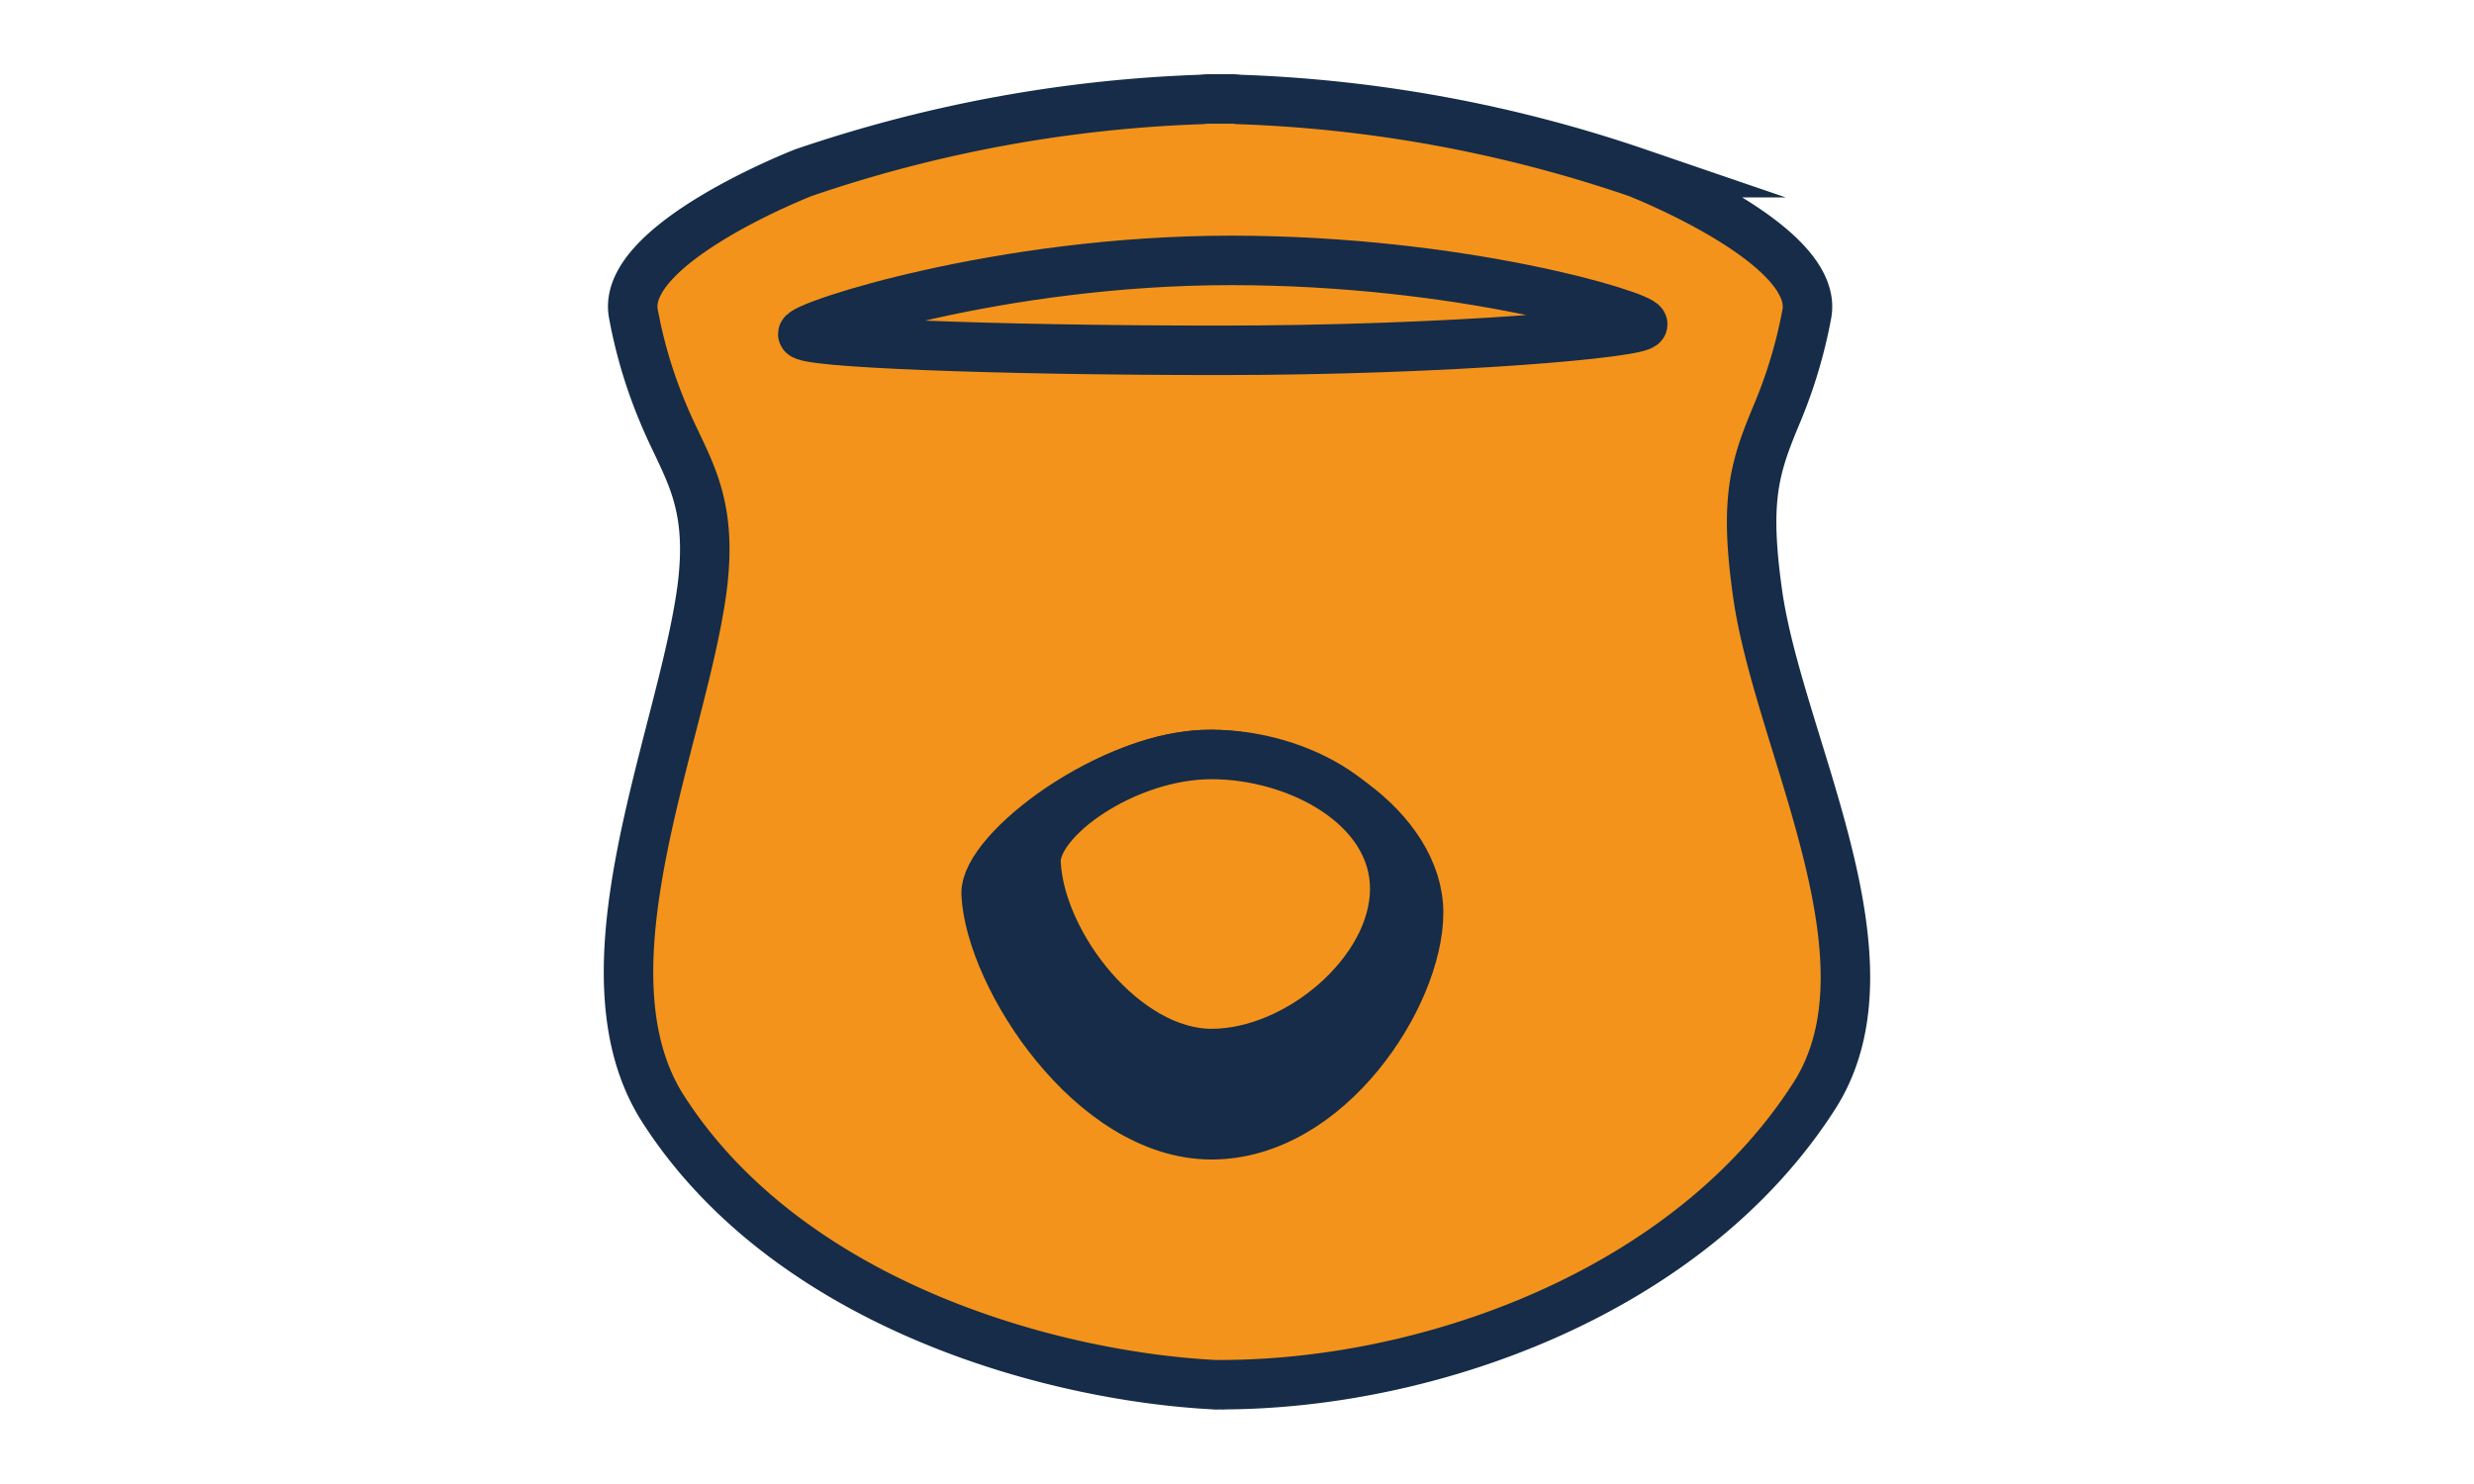 <svg id="Vrstva_1" data-name="Vrstva 1" xmlns="http://www.w3.org/2000/svg" viewBox="0 0 250 150"><defs><style>.cls-1{fill:#f3931b;}.cls-1,.cls-2,.cls-3{stroke:#162c48;stroke-miterlimit:10;stroke-width:5px;}.cls-2{fill:#162c48;}.cls-3{fill:none;}</style></defs><path class="cls-1" d="M177.59,59.88c-1.32-9.47-.3-12.64,2-18.13a49.14,49.14,0,0,0,3-10.07c1.23-7.06-17.18-14.23-17.18-14.23a138.9,138.9,0,0,0-40.25-7.4,5.36,5.36,0,0,0-.7-.05h-2.31a5.65,5.65,0,0,0-.71.05,138.88,138.88,0,0,0-40.24,7.4S62.73,24.62,64,31.68a48.52,48.52,0,0,0,3,10.07c2.26,5.49,5.21,8.66,3.89,18.13C68.72,75.09,58.13,98.2,67,112.07c12.55,19.59,38.79,27,55.68,27.89a2,2,0,0,0,.49,0h.13a2.07,2.07,0,0,0,.49,0c21.14-.13,47-9.59,59.54-29.18C192.22,96.91,179.7,75.09,177.59,59.88Z"/><path class="cls-2" d="M143.35,92.25c0,8.35-9.09,22.45-20.92,22.45-12.11,0-22.36-16-22.78-24.31-.22-4.38,12.7-14.24,22.78-14.13S143.35,83.9,143.35,92.25Z"/><path class="cls-1" d="M140.94,89.84c0,8.35-9.74,16.65-18.51,16.65S105.1,95.55,104.69,87.21c-.22-4.38,9-10.95,17.74-10.95S140.94,81.49,140.94,89.84Z"/><path class="cls-3" d="M166,32.78c0-.85-18.27-6.46-41.62-6.46s-43.26,6.6-43.26,7.45,18.82,1.64,42.17,1.64S166,33.63,166,32.78Z"/></svg>